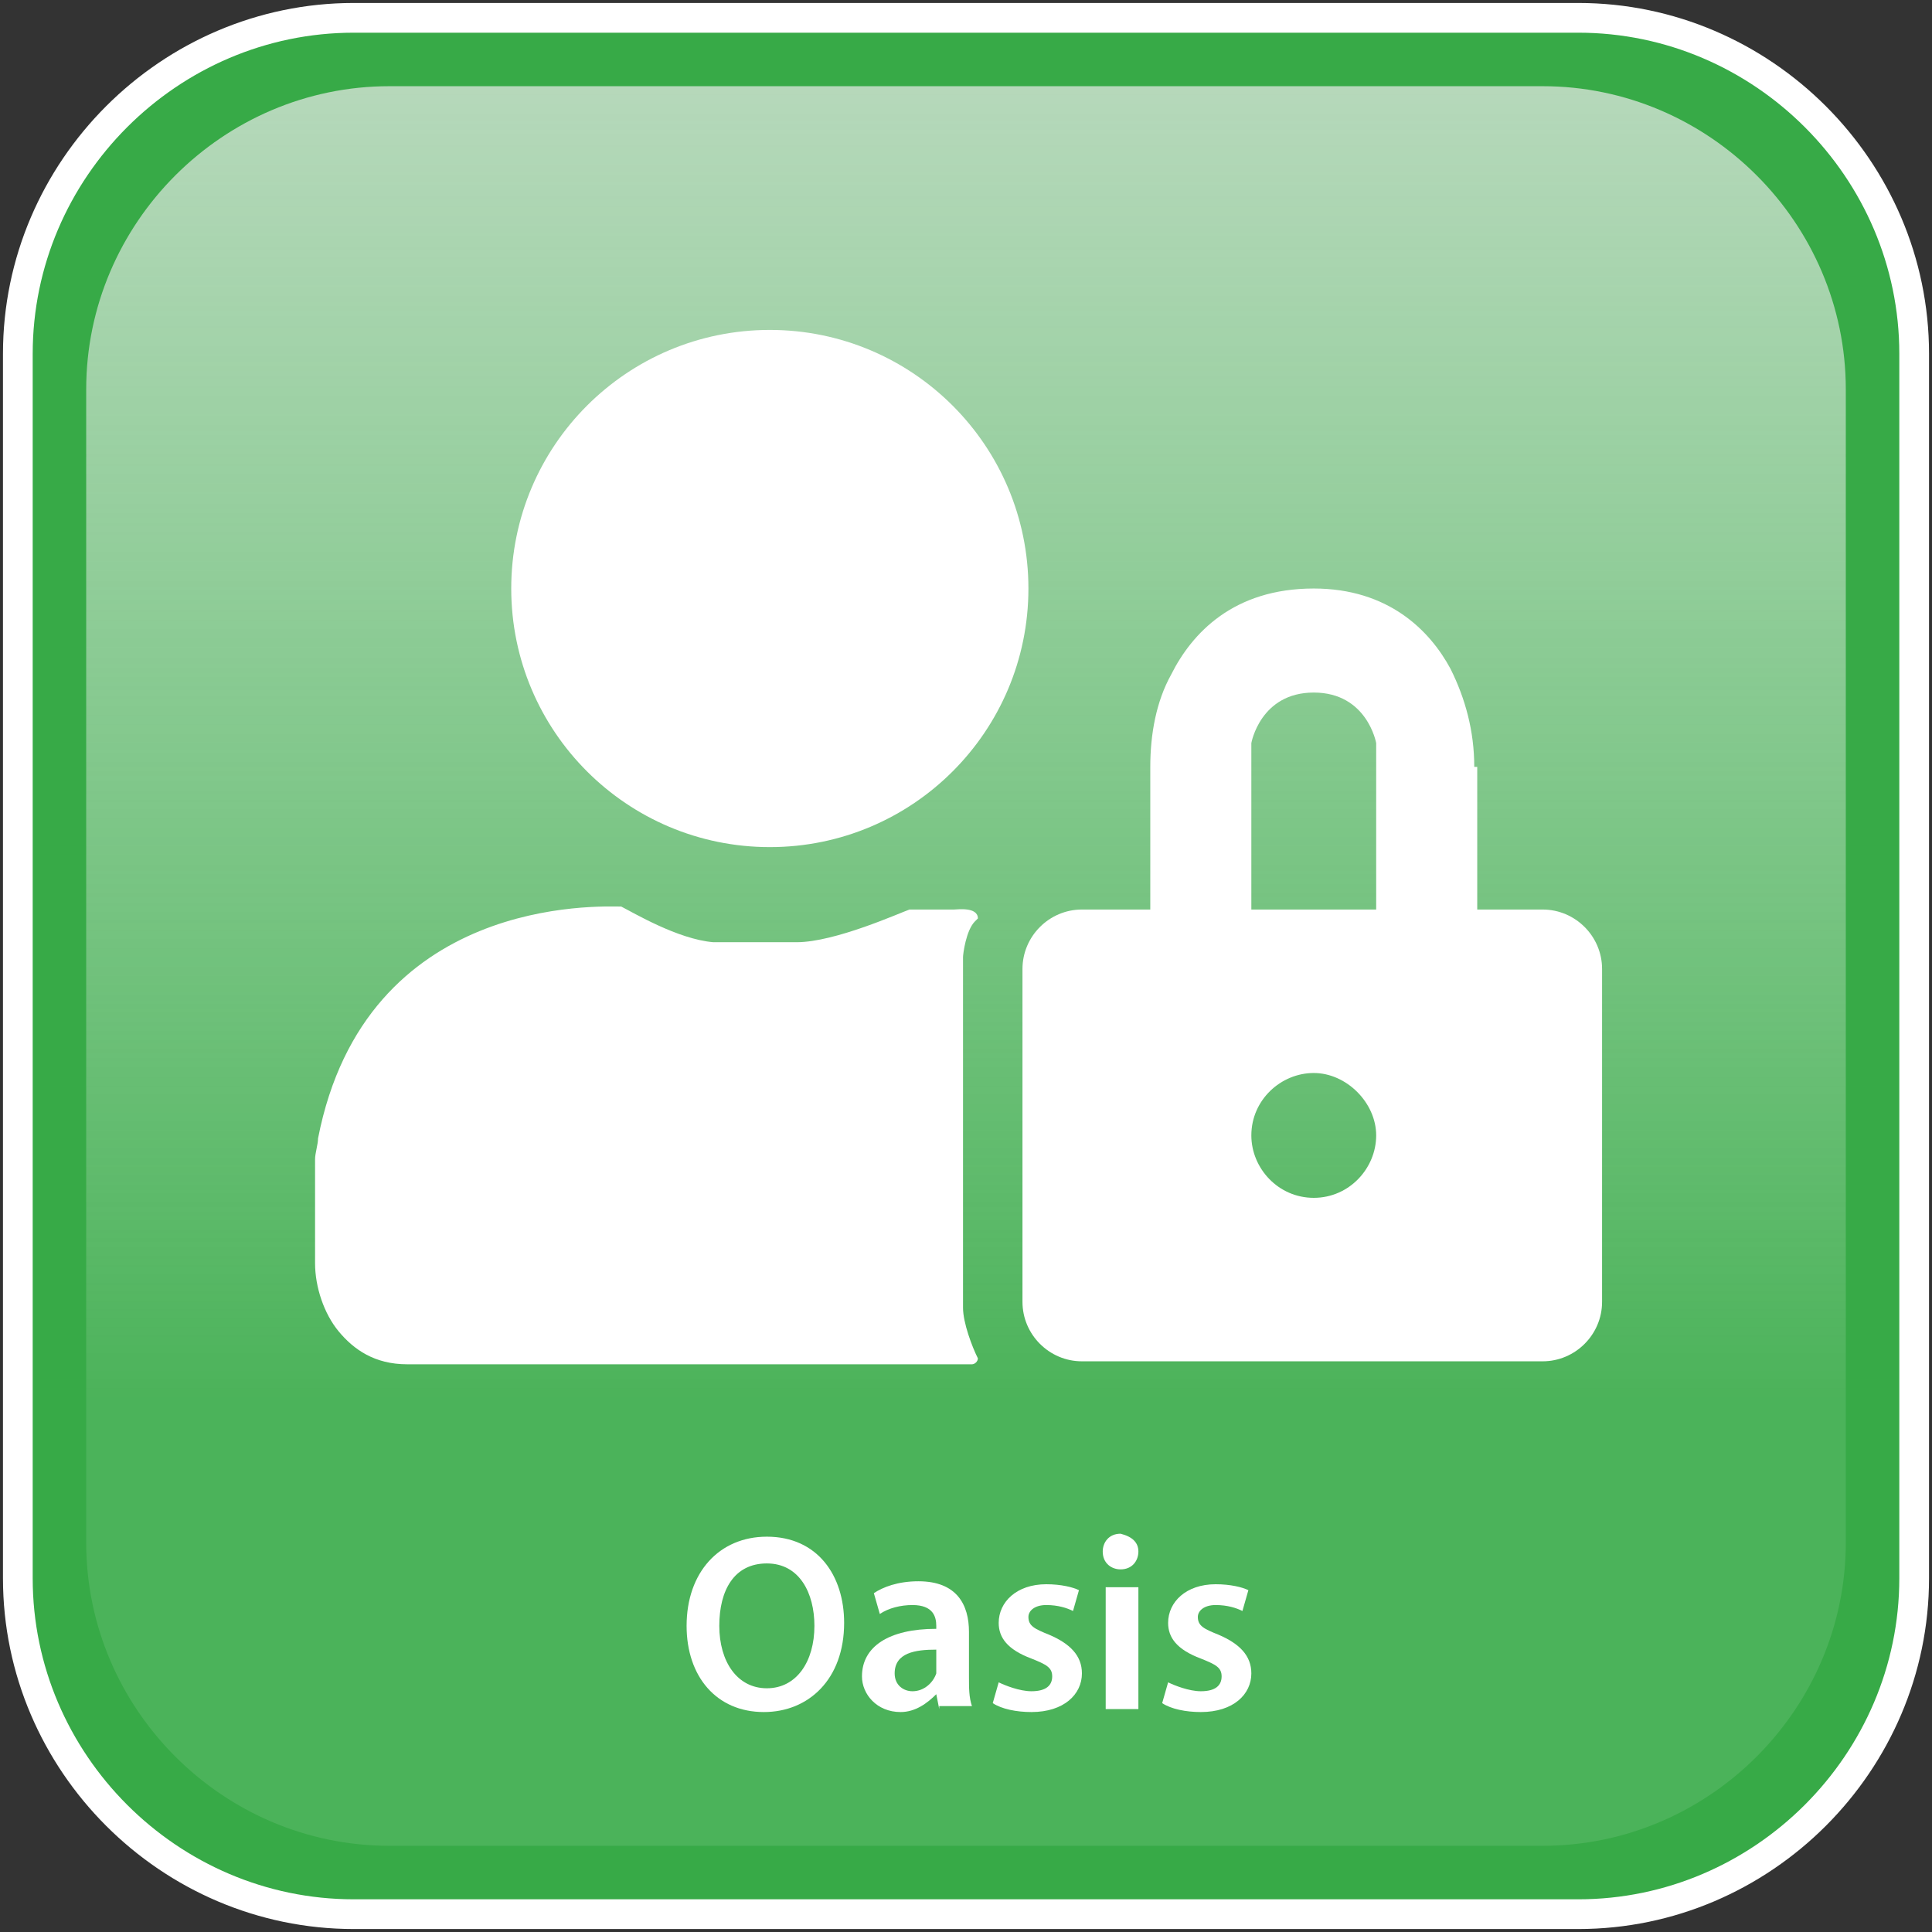 <?xml version="1.0" encoding="utf-8"?>
<!-- Generator: Adobe Illustrator 27.2.0, SVG Export Plug-In . SVG Version: 6.00 Build 0)  -->
<svg version="1.1" id="Ebene_1" xmlns="http://www.w3.org/2000/svg" xmlns:xlink="http://www.w3.org/1999/xlink" x="0px" y="0px"
	 viewBox="0 0 65 65" style="enable-background:new 0 0 65 65;" xml:space="preserve">
<rect x="0" y="0" width="65" height="65" fill="#333333" stroke="none"/>
<style type="text/css">
	.st0{fill:#37AA47;}
	.st1{fill:none;stroke:#FFFFFF;stroke-miterlimit:10;}
	.st2{fill:url(#SVGID_1_);}
	.st3{fill:#FFFFFF;}
</style>
<g>
	<path class="st0" d="M64.4,53.1c0,6.2-5.1,11.3-11.3,11.3H11.9c-6.2,0-11.3-5.1-11.3-11.3V11.9c0-6.2,5.1-11.3,11.3-11.3h41.2
		c6.2,0,11.3,5.1,11.3,11.3V53.1z"/>
	<path class="st1" d="M64.4,53.1c0,6.2-5.1,11.3-11.3,11.3H11.9c-6.2,0-11.3-5.1-11.3-11.3V11.9c0-6.2,5.1-11.3,11.3-11.3h41.2
		c6.2,0,11.3,5.1,11.3,11.3V53.1z"/>
</g>
<g>
	
		<linearGradient id="SVGID_1_" gradientUnits="userSpaceOnUse" x1="32.501" y1="3.912" x2="32.501" y2="63.092" gradientTransform="matrix(1 0 0 -1 0 66)">
		<stop  offset="0.25" style="stop-color:#FFFFFF;stop-opacity:0.1"/>
		<stop  offset="1" style="stop-color:#ECECEC;stop-opacity:0.7"/>
	</linearGradient>
	<path class="st2" d="M62.1,51.9c0,5.6-4.6,10.2-10.2,10.2H13.1c-5.6,0-10.2-4.6-10.2-10.2V13.1c0-5.6,4.6-10.2,10.2-10.2h38.8
		c5.6,0,10.2,4.6,10.2,10.2C62.1,13.1,62.1,51.9,62.1,51.9z"/>
</g>
<g>
	<g>
		<circle class="st3" cx="25.9" cy="19.8" r="8.7"/>
		<path class="st3" d="M20.9,30.5c-0.7,0-8.6-0.4-10.2,7.8c0,0.2-0.1,0.5-0.1,0.7v3.5c0,0.8,0.3,1.7,0.8,2.3
			c0.5,0.6,1.2,1.1,2.3,1.1c0,0,0,0,0,0h19c0.1,0,0.2-0.1,0.2-0.2c-0.2-0.4-0.5-1.2-0.5-1.7V32.2c0,0,0,0,0,0c0-0.1,0.1-0.9,0.4-1.2
			c0,0,0.1-0.1,0.1-0.1c0-0.4-0.7-0.3-0.8-0.3c0,0,0,0,0,0h-1.4c0,0,0,0-0.1,0c-0.3,0.1-2.5,1.1-3.8,1.1c-1.4,0-1.7,0-2.8,0
			C22.8,31.6,21.3,30.7,20.9,30.5C21,30.5,20.9,30.5,20.9,30.5z"/>
	</g>
	<path class="st3" d="M49.6,25.8c0-1.2-0.3-2.3-0.8-3.3c-0.7-1.3-2.1-2.7-4.6-2.7c-2.7,0-4.1,1.5-4.8,2.9c-0.5,0.9-0.7,2-0.7,3.1
		v4.9h3.4v-5.7c0,0,0.3-1.7,2.1-1.7c1.8,0,2.1,1.7,2.1,1.7v5.7h3.4V25.8z"/>
	<path class="st3" d="M51.9,30.6H36.4c-1.1,0-2,0.9-2,2v11.2c0,1.1,0.9,2,2,2h15.5c1.1,0,2-0.9,2-2V32.6
		C53.9,31.5,53,30.6,51.9,30.6z M44.2,40.3c-1.2,0-2.1-1-2.1-2.1c0-1.2,1-2.1,2.1-2.1s2.1,1,2.1,2.1C46.3,39.3,45.4,40.3,44.2,40.3z
		"/>
</g>
<g>
	<path class="st3" d="M28.4,54.6c0,1.9-1.2,3-2.7,3c-1.6,0-2.6-1.2-2.6-2.9c0-1.8,1.1-3,2.7-3C27.5,51.7,28.4,53,28.4,54.6z
		 M24.2,54.7c0,1.2,0.6,2.1,1.6,2.1c1,0,1.6-0.9,1.6-2.1c0-1.1-0.5-2.1-1.6-2.1C24.7,52.6,24.2,53.5,24.2,54.7z"/>
	<path class="st3" d="M31.6,57.5l-0.1-0.5h0c-0.3,0.3-0.7,0.6-1.2,0.6c-0.8,0-1.3-0.6-1.3-1.2c0-1,0.9-1.6,2.5-1.6v-0.1
		c0-0.3-0.1-0.7-0.8-0.7c-0.4,0-0.8,0.1-1.1,0.3l-0.2-0.7c0.3-0.2,0.8-0.4,1.5-0.4c1.3,0,1.7,0.8,1.7,1.7v1.5c0,0.4,0,0.7,0.1,1
		H31.6z M31.5,55.5c-0.7,0-1.4,0.1-1.4,0.8c0,0.4,0.3,0.6,0.6,0.6c0.4,0,0.7-0.3,0.8-0.6c0-0.1,0-0.2,0-0.2V55.5z"/>
	<path class="st3" d="M33.6,56.6c0.2,0.1,0.7,0.3,1.1,0.3c0.5,0,0.7-0.2,0.7-0.5c0-0.3-0.2-0.4-0.7-0.6c-0.8-0.3-1.1-0.7-1.1-1.2
		c0-0.7,0.6-1.3,1.6-1.3c0.5,0,0.9,0.1,1.1,0.2l-0.2,0.7c-0.2-0.1-0.5-0.2-0.9-0.2c-0.4,0-0.6,0.2-0.6,0.4c0,0.3,0.2,0.4,0.7,0.6
		c0.7,0.3,1.1,0.7,1.1,1.3c0,0.7-0.6,1.3-1.7,1.3c-0.5,0-1-0.1-1.3-0.3L33.6,56.6z"/>
	<path class="st3" d="M38.3,52.2c0,0.3-0.2,0.6-0.6,0.6c-0.3,0-0.6-0.2-0.6-0.6c0-0.3,0.2-0.6,0.6-0.6
		C38.1,51.7,38.3,51.9,38.3,52.2z M37.2,57.5v-4.1h1.1v4.1H37.2z"/>
	<path class="st3" d="M39.3,56.6c0.2,0.1,0.7,0.3,1.1,0.3c0.5,0,0.7-0.2,0.7-0.5c0-0.3-0.2-0.4-0.7-0.6c-0.8-0.3-1.1-0.7-1.1-1.2
		c0-0.7,0.6-1.3,1.6-1.3c0.5,0,0.9,0.1,1.1,0.2l-0.2,0.7c-0.2-0.1-0.5-0.2-0.9-0.2c-0.4,0-0.6,0.2-0.6,0.4c0,0.3,0.2,0.4,0.7,0.6
		c0.7,0.3,1.1,0.7,1.1,1.3c0,0.7-0.6,1.3-1.7,1.3c-0.5,0-1-0.1-1.3-0.3L39.3,56.6z"/>
</g>
</svg>
